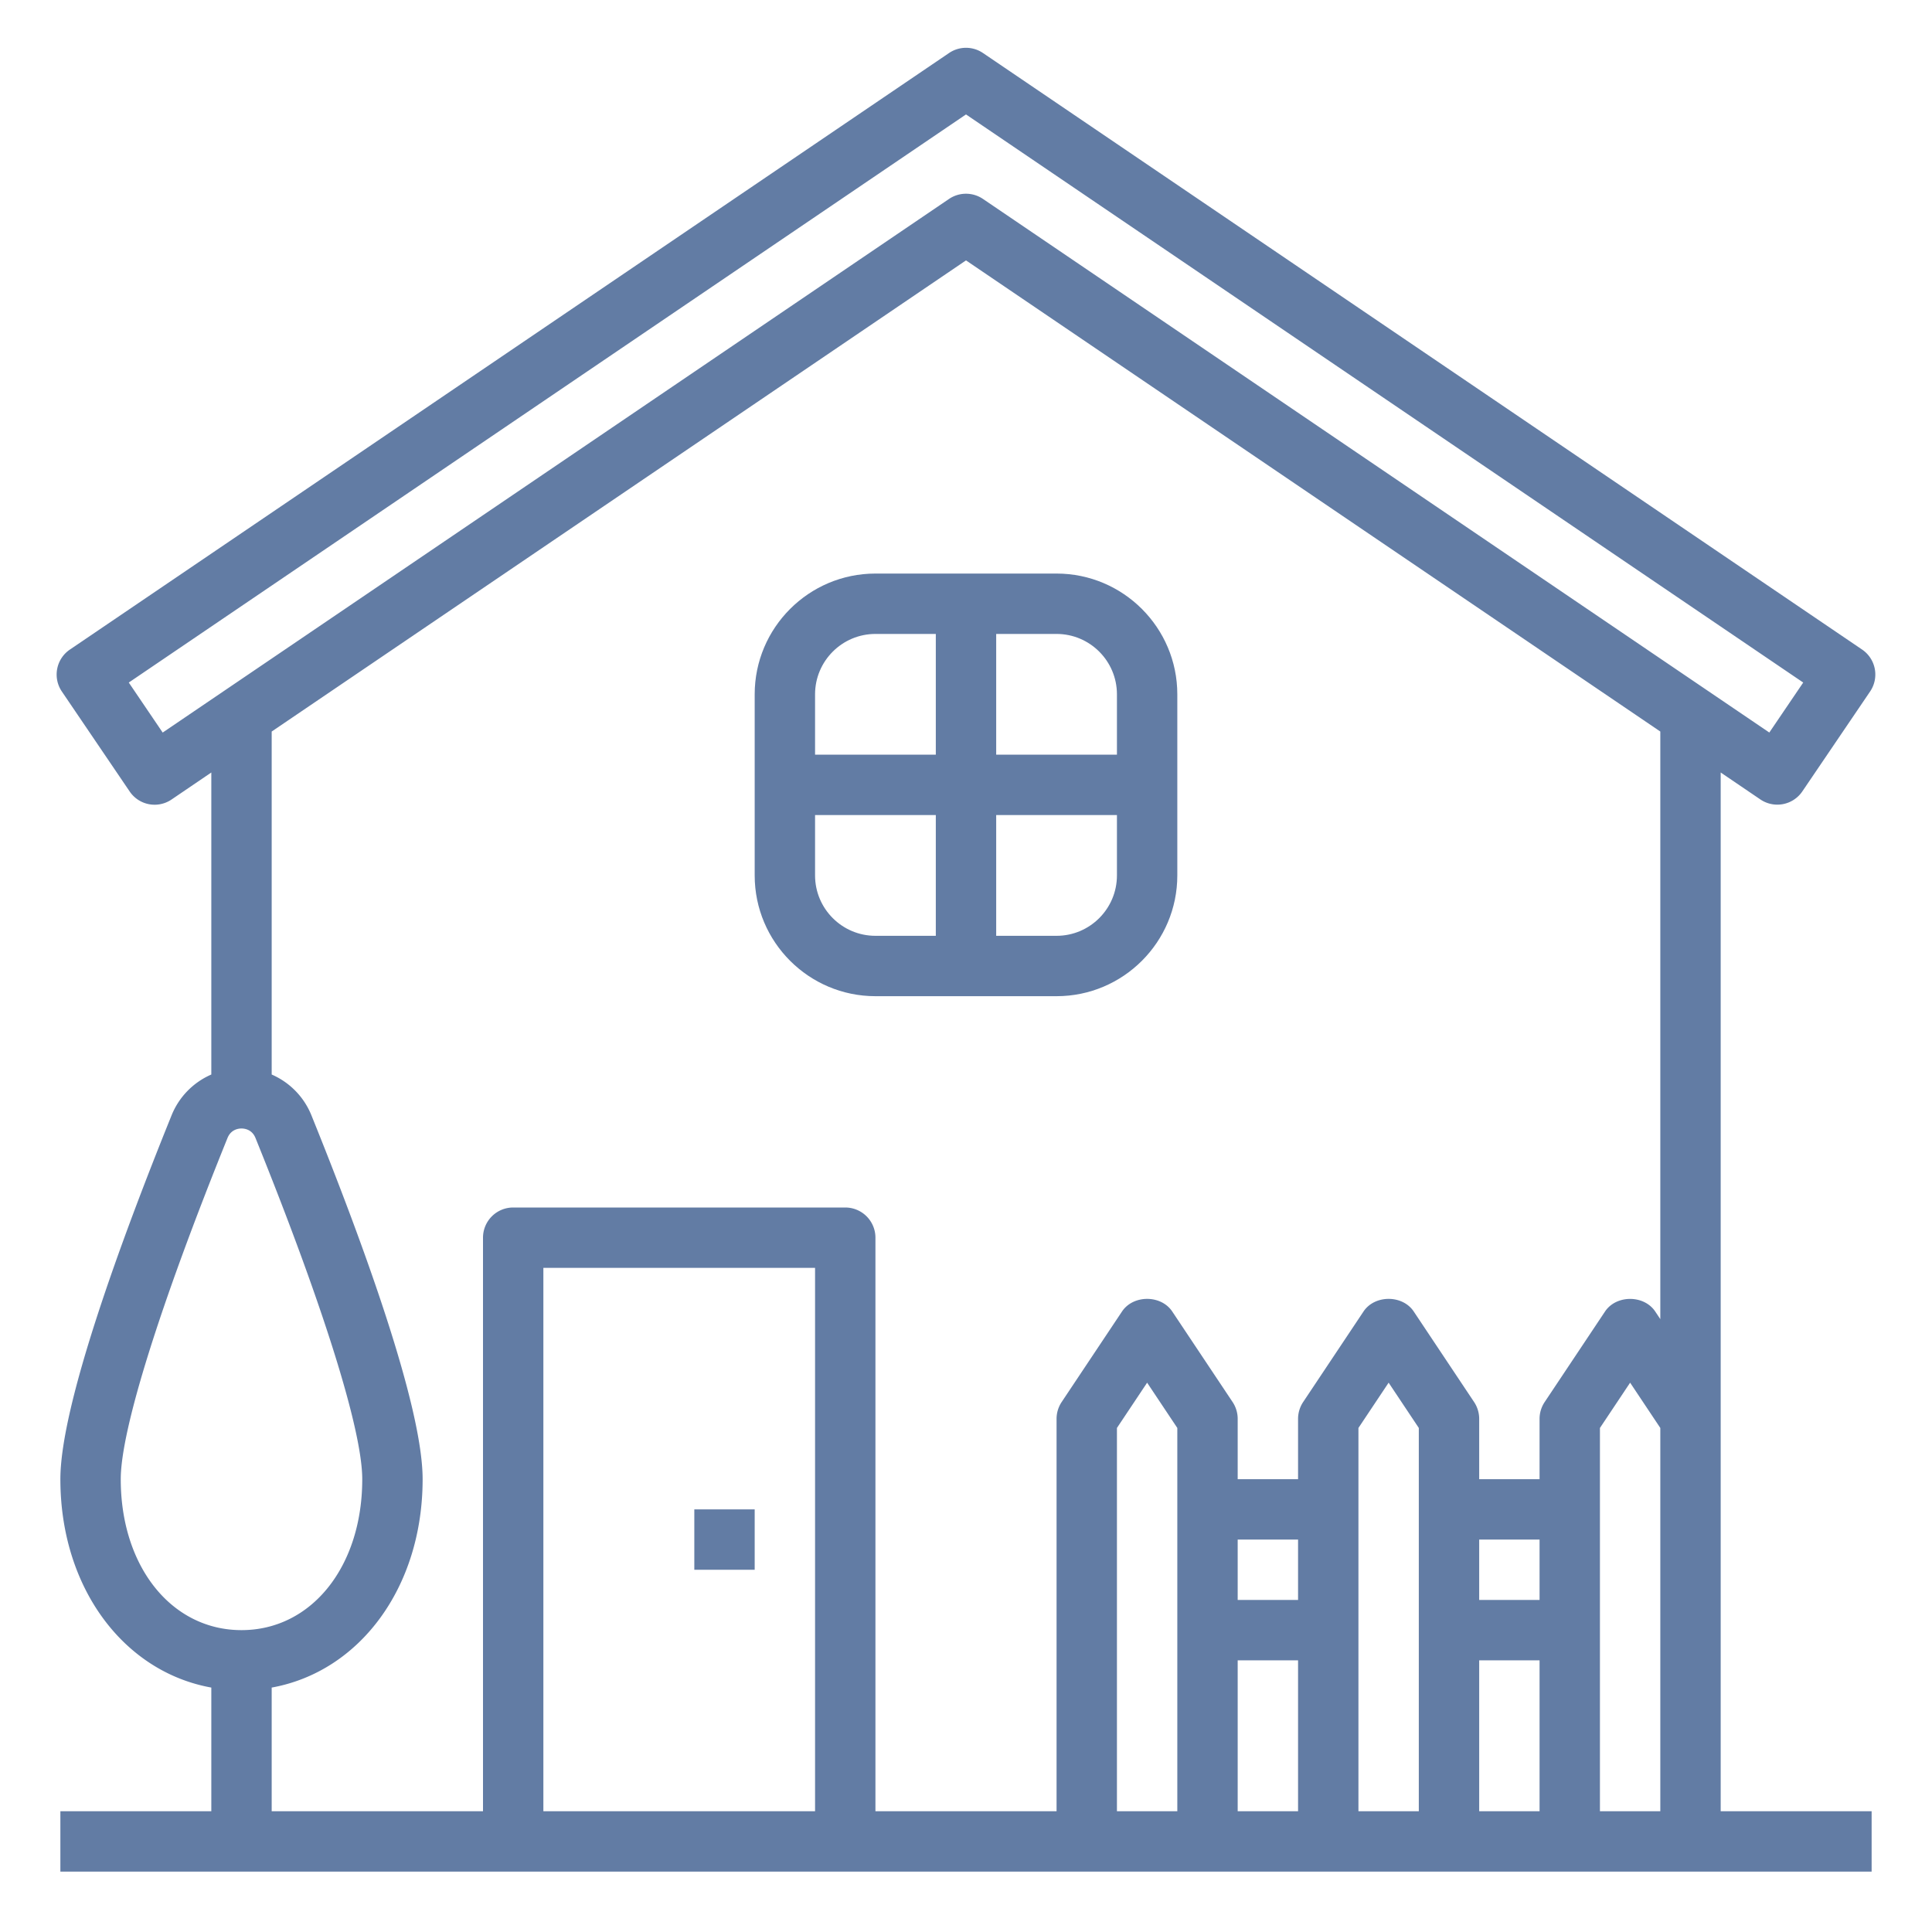 <svg xmlns="http://www.w3.org/2000/svg" version="1.1" xmlns:xlink="http://www.w3.org/1999/xlink" width="512" height="512" x="0" y="0" viewBox="0 0 64 64" style="enable-background:new 0 0 512 512" xml:space="preserve" class=""><g><path d="m57 25.59 1.315.893a1.001 1.001 0 0 0 1.389-.266l2.246-3.311a1 1 0 0 0-.266-1.389L32.562 1.756a1 1 0 0 0-1.123 0L2.315 21.518a1 1 0 0 0-.266 1.389l2.246 3.311a.997.997 0 0 0 1.389.266L7 25.59v10.005a2.486 2.486 0 0 0-1.316 1.351C4.003 41.102 2 46.564 2 49c0 3.59 2.09 6.378 5 6.903V60H2v2h60v-2h-5zM5.389 24.267 4.266 22.61 32 3.791 59.734 22.61l-1.123 1.656L32.562 6.59a1.002 1.002 0 0 0-1.124 0zM4 49c0-1.625 1.289-5.745 3.537-11.304.115-.283.362-.313.463-.313s.348.03.463.313C10.711 43.255 12 47.375 12 49c0 2.897-1.683 5-4 5s-4-2.103-4-5zm5 6.903c2.91-.525 5-3.313 5-6.903 0-2.436-2.003-7.898-3.684-12.054A2.486 2.486 0 0 0 9 35.595V24.233L32 8.626l23 15.607v19.465l-.168-.252c-.371-.557-1.293-.557-1.664 0l-2 3A1 1 0 0 0 51 47v2h-2v-2c0-.197-.059-.391-.168-.555l-2-3c-.371-.557-1.293-.557-1.664 0l-2 3A1.006 1.006 0 0 0 43 47v2h-2v-2c0-.197-.059-.391-.168-.555l-2-3c-.371-.557-1.293-.557-1.664 0l-2 3A1.006 1.006 0 0 0 35 47v13h-6V41a1 1 0 0 0-1-1H17a1 1 0 0 0-1 1v19H9zM39 60h-2V47.303l1-1.5 1 1.5zm2-9h2v2h-2zm0 4h2v5h-2zm6 5h-2V47.303l1-1.5 1 1.5zm2-9h2v2h-2zm0 4h2v5h-2zm-22 5h-9V42h9zm26 0V47.303l1-1.5 1 1.5V60z" fill="#627ca4" opacity="1" data-original="#000000" class=""></path><path d="M29 33h6c2.206 0 4-1.794 4-4v-6c0-2.206-1.794-4-4-4h-6c-2.206 0-4 1.794-4 4v6c0 2.206 1.794 4 4 4zm-2-4v-2h4v4h-2c-1.103 0-2-.897-2-2zm8 2h-2v-4h4v2c0 1.103-.897 2-2 2zm2-8v2h-4v-4h2c1.103 0 2 .897 2 2zm-8-2h2v4h-4v-2c0-1.103.897-2 2-2zM23 50h2v2h-2z" fill="#627ca4" opacity="1" data-original="#000000" class=""></path></g></svg>